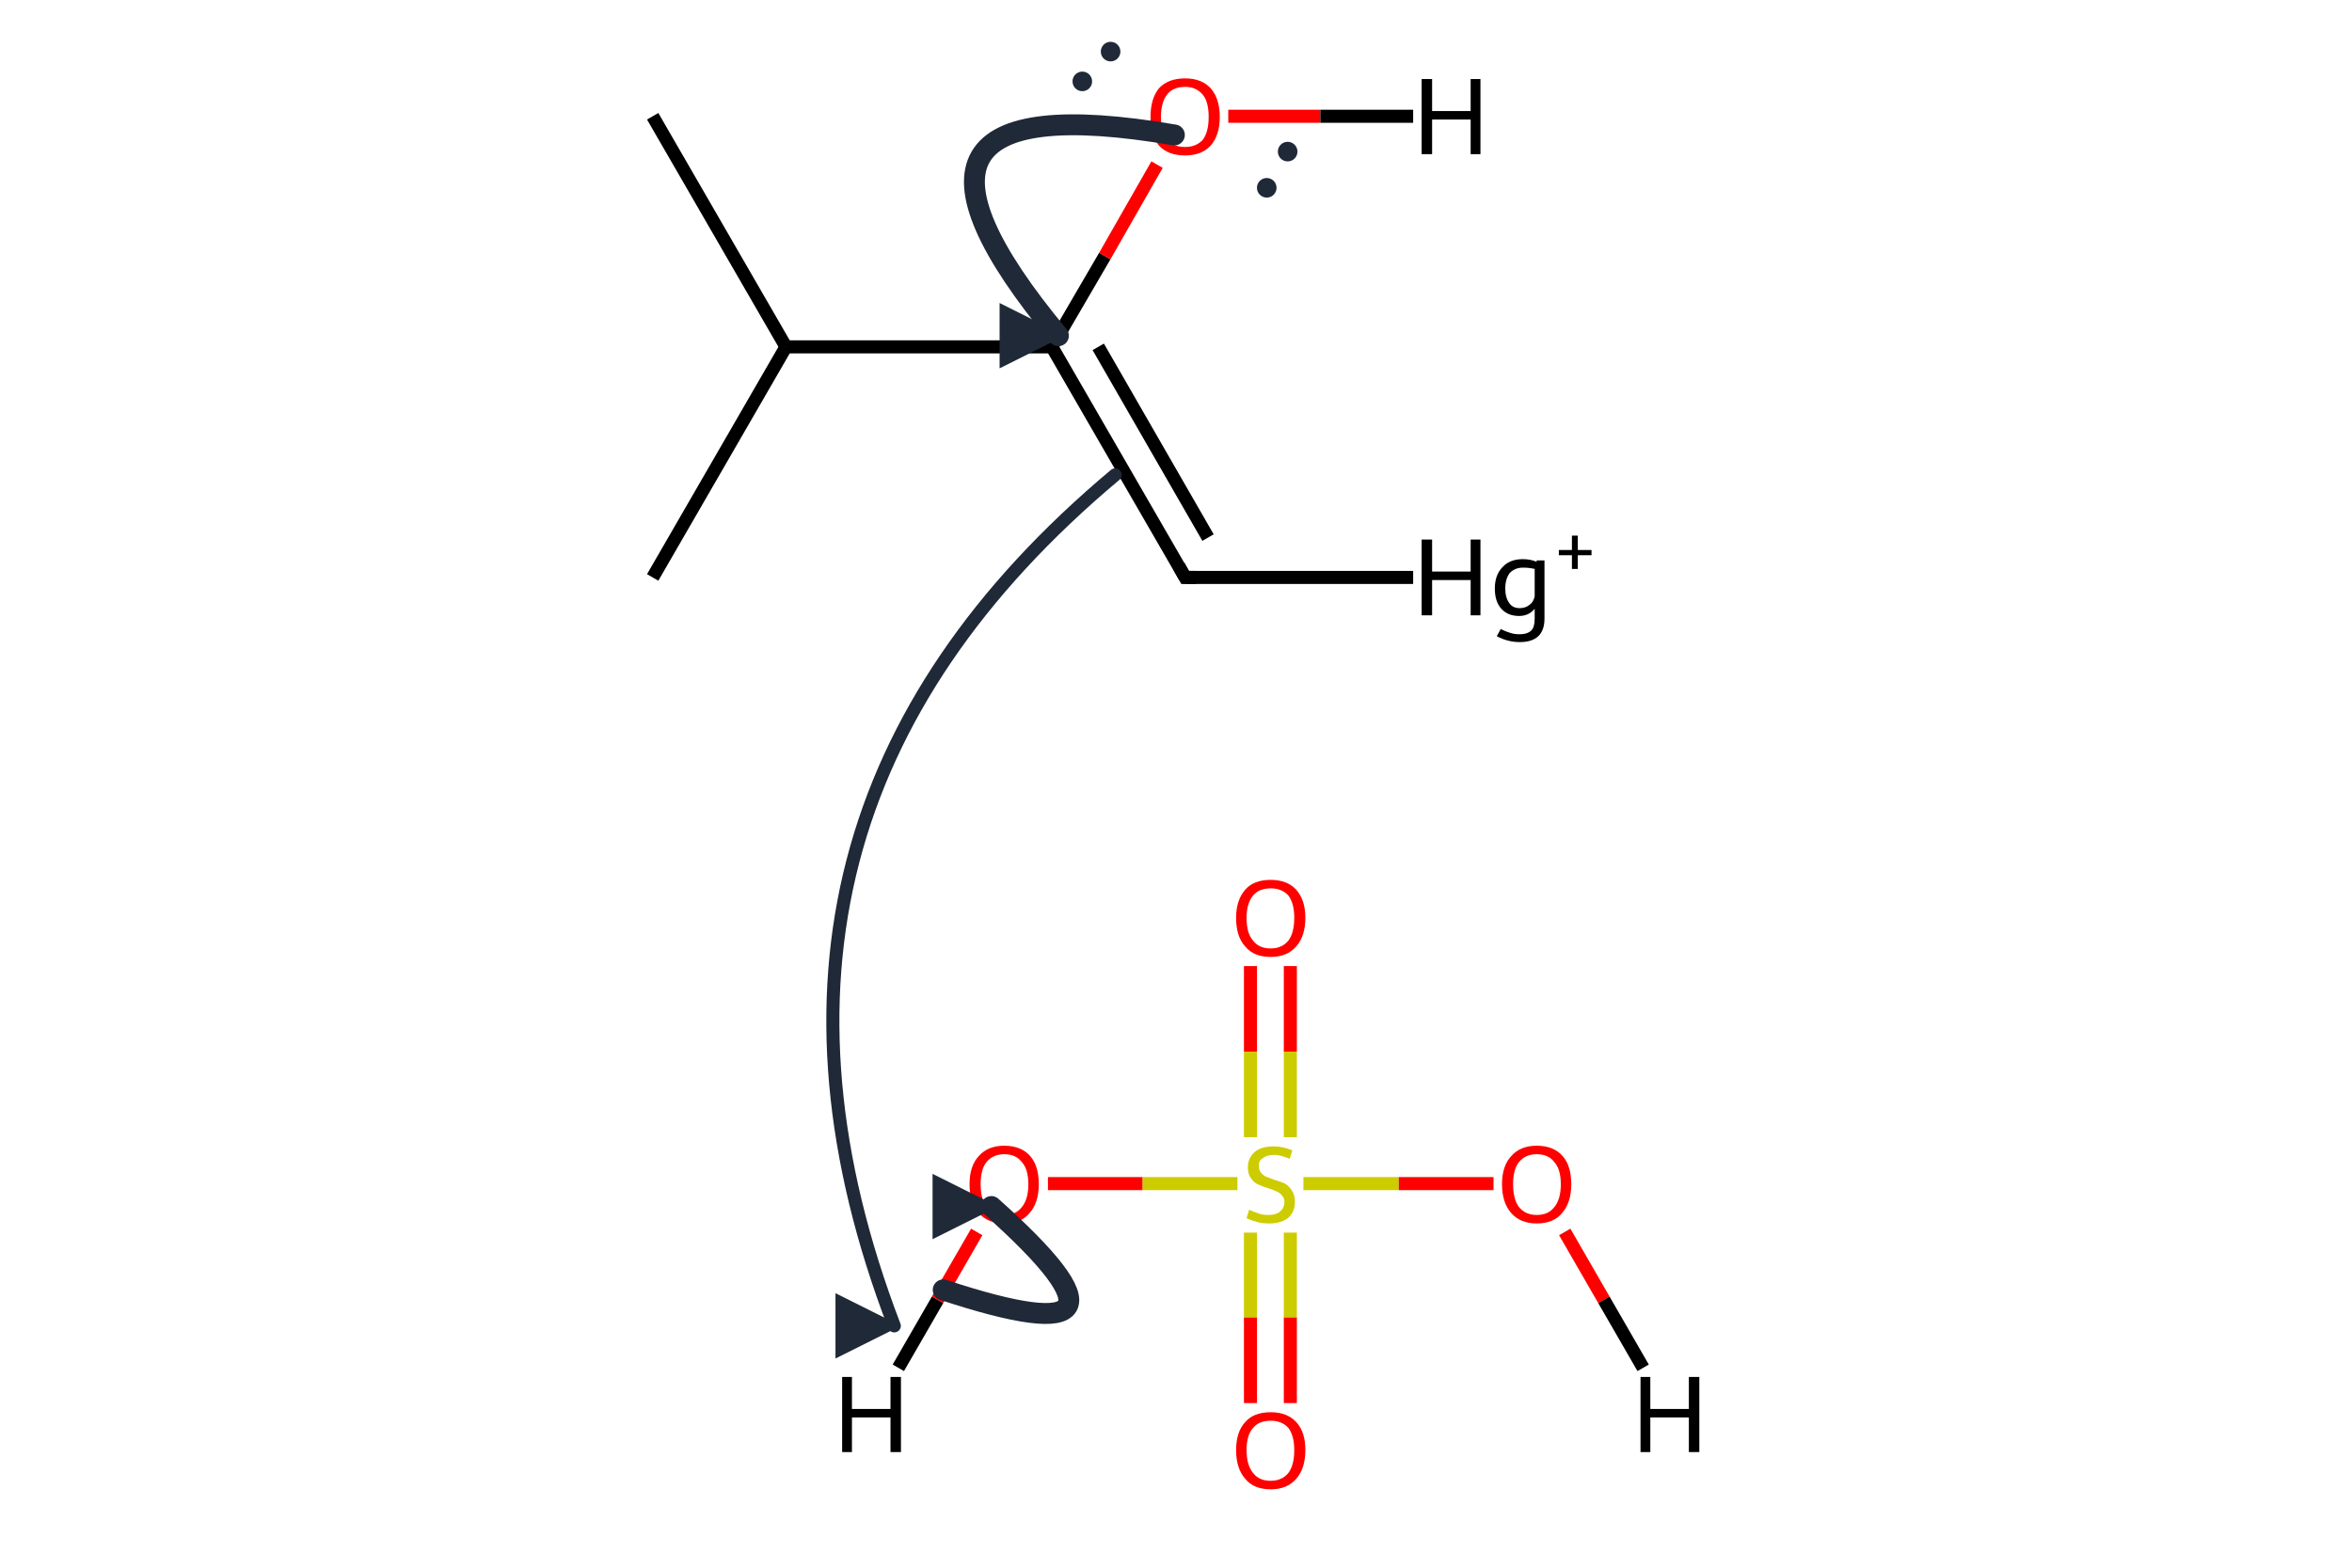 <?xml version='1.0' encoding='iso-8859-1'?>
<svg version='1.1' baseProfile='full'
              xmlns='http://www.w3.org/2000/svg'
                      xmlns:rdkit='http://www.rdkit.org/xml'
                      xmlns:xlink='http://www.w3.org/1999/xlink'
                  xml:space='preserve'
width='360px' height='240px' viewBox='0 0 360 240'>
<!-- END OF HEADER -->
<path class='bond-0 atom-0 atom-1' d='M 181.4,88.4 L 161.0,53.1' style='fill:none;fill-rule:evenodd;stroke:#000000;stroke-width:2.0px;stroke-linecap:butt;stroke-linejoin:miter;stroke-opacity:1' />
<path class='bond-0 atom-0 atom-1' d='M 184.9,82.3 L 168.1,53.1' style='fill:none;fill-rule:evenodd;stroke:#000000;stroke-width:2.0px;stroke-linecap:butt;stroke-linejoin:miter;stroke-opacity:1' />
<path class='bond-1 atom-1 atom-2' d='M 161.0,53.1 L 120.3,53.1' style='fill:none;fill-rule:evenodd;stroke:#000000;stroke-width:2.0px;stroke-linecap:butt;stroke-linejoin:miter;stroke-opacity:1' />
<path class='bond-2 atom-2 atom-3' d='M 120.3,53.1 L 99.9,17.8' style='fill:none;fill-rule:evenodd;stroke:#000000;stroke-width:2.0px;stroke-linecap:butt;stroke-linejoin:miter;stroke-opacity:1' />
<path class='bond-3 atom-2 atom-4' d='M 120.3,53.1 L 99.9,88.4' style='fill:none;fill-rule:evenodd;stroke:#000000;stroke-width:2.0px;stroke-linecap:butt;stroke-linejoin:miter;stroke-opacity:1' />
<path class='bond-4 atom-0 atom-5' d='M 181.4,88.4 L 216.3,88.4' style='fill:none;fill-rule:evenodd;stroke:#000000;stroke-width:2.0px;stroke-linecap:butt;stroke-linejoin:miter;stroke-opacity:1' />
<path class='bond-5 atom-1 atom-6' d='M 161.0,53.1 L 169.1,39.2' style='fill:none;fill-rule:evenodd;stroke:#000000;stroke-width:2.0px;stroke-linecap:butt;stroke-linejoin:miter;stroke-opacity:1' />
<path class='bond-5 atom-1 atom-6' d='M 169.1,39.2 L 177.1,25.2' style='fill:none;fill-rule:evenodd;stroke:#FF0000;stroke-width:2.0px;stroke-linecap:butt;stroke-linejoin:miter;stroke-opacity:1' />
<path class='bond-6 atom-6 atom-7' d='M 188.0,17.8 L 202.1,17.8' style='fill:none;fill-rule:evenodd;stroke:#FF0000;stroke-width:2.0px;stroke-linecap:butt;stroke-linejoin:miter;stroke-opacity:1' />
<path class='bond-6 atom-6 atom-7' d='M 202.1,17.8 L 216.3,17.8' style='fill:none;fill-rule:evenodd;stroke:#000000;stroke-width:2.0px;stroke-linecap:butt;stroke-linejoin:miter;stroke-opacity:1' />
<path class='bond-7 atom-8 atom-9' d='M 160.4,181.2 L 174.9,181.2' style='fill:none;fill-rule:evenodd;stroke:#FF0000;stroke-width:2.0px;stroke-linecap:butt;stroke-linejoin:miter;stroke-opacity:1' />
<path class='bond-7 atom-8 atom-9' d='M 174.9,181.2 L 189.4,181.2' style='fill:none;fill-rule:evenodd;stroke:#CCCC00;stroke-width:2.0px;stroke-linecap:butt;stroke-linejoin:miter;stroke-opacity:1' />
<path class='bond-8 atom-9 atom-10' d='M 197.5,174.1 L 197.5,161.0' style='fill:none;fill-rule:evenodd;stroke:#CCCC00;stroke-width:2.0px;stroke-linecap:butt;stroke-linejoin:miter;stroke-opacity:1' />
<path class='bond-8 atom-9 atom-10' d='M 197.5,161.0 L 197.5,147.9' style='fill:none;fill-rule:evenodd;stroke:#FF0000;stroke-width:2.0px;stroke-linecap:butt;stroke-linejoin:miter;stroke-opacity:1' />
<path class='bond-8 atom-9 atom-10' d='M 191.4,174.1 L 191.4,161.0' style='fill:none;fill-rule:evenodd;stroke:#CCCC00;stroke-width:2.0px;stroke-linecap:butt;stroke-linejoin:miter;stroke-opacity:1' />
<path class='bond-8 atom-9 atom-10' d='M 191.4,161.0 L 191.4,147.9' style='fill:none;fill-rule:evenodd;stroke:#FF0000;stroke-width:2.0px;stroke-linecap:butt;stroke-linejoin:miter;stroke-opacity:1' />
<path class='bond-9 atom-9 atom-11' d='M 191.4,188.7 L 191.4,201.7' style='fill:none;fill-rule:evenodd;stroke:#CCCC00;stroke-width:2.0px;stroke-linecap:butt;stroke-linejoin:miter;stroke-opacity:1' />
<path class='bond-9 atom-9 atom-11' d='M 191.4,201.7 L 191.4,214.8' style='fill:none;fill-rule:evenodd;stroke:#FF0000;stroke-width:2.0px;stroke-linecap:butt;stroke-linejoin:miter;stroke-opacity:1' />
<path class='bond-9 atom-9 atom-11' d='M 197.5,188.7 L 197.5,201.7' style='fill:none;fill-rule:evenodd;stroke:#CCCC00;stroke-width:2.0px;stroke-linecap:butt;stroke-linejoin:miter;stroke-opacity:1' />
<path class='bond-9 atom-9 atom-11' d='M 197.5,201.7 L 197.5,214.8' style='fill:none;fill-rule:evenodd;stroke:#FF0000;stroke-width:2.0px;stroke-linecap:butt;stroke-linejoin:miter;stroke-opacity:1' />
<path class='bond-10 atom-9 atom-12' d='M 199.5,181.2 L 214.1,181.2' style='fill:none;fill-rule:evenodd;stroke:#CCCC00;stroke-width:2.0px;stroke-linecap:butt;stroke-linejoin:miter;stroke-opacity:1' />
<path class='bond-10 atom-9 atom-12' d='M 214.1,181.2 L 228.6,181.2' style='fill:none;fill-rule:evenodd;stroke:#FF0000;stroke-width:2.0px;stroke-linecap:butt;stroke-linejoin:miter;stroke-opacity:1' />
<path class='bond-11 atom-8 atom-13' d='M 149.5,188.6 L 143.5,199.0' style='fill:none;fill-rule:evenodd;stroke:#FF0000;stroke-width:2.0px;stroke-linecap:butt;stroke-linejoin:miter;stroke-opacity:1' />
<path class='bond-11 atom-8 atom-13' d='M 143.5,199.0 L 137.5,209.4' style='fill:none;fill-rule:evenodd;stroke:#000000;stroke-width:2.0px;stroke-linecap:butt;stroke-linejoin:miter;stroke-opacity:1' />
<path class='bond-12 atom-12 atom-14' d='M 239.5,188.6 L 245.5,199.0' style='fill:none;fill-rule:evenodd;stroke:#FF0000;stroke-width:2.0px;stroke-linecap:butt;stroke-linejoin:miter;stroke-opacity:1' />
<path class='bond-12 atom-12 atom-14' d='M 245.5,199.0 L 251.5,209.4' style='fill:none;fill-rule:evenodd;stroke:#000000;stroke-width:2.0px;stroke-linecap:butt;stroke-linejoin:miter;stroke-opacity:1' />
<path d='M 180.4,86.6 L 181.4,88.4 L 183.1,88.4' style='fill:none;stroke:#000000;stroke-width:2.0px;stroke-linecap:butt;stroke-linejoin:miter;stroke-miterlimit:10;stroke-opacity:1;' />
<path class='atom-5' d='M 217.6 82.6
L 219.2 82.6
L 219.2 87.5
L 225.1 87.5
L 225.1 82.6
L 226.6 82.6
L 226.6 94.2
L 225.1 94.2
L 225.1 88.8
L 219.2 88.8
L 219.2 94.2
L 217.6 94.2
L 217.6 82.6
' fill='#000000'/>
<path class='atom-5' d='M 236.4 85.8
L 236.4 94.7
Q 236.4 98.3, 232.6 98.3
Q 230.8 98.3, 229.1 97.4
L 229.7 96.3
Q 230.5 96.7, 231.2 96.9
Q 231.8 97.1, 232.6 97.1
Q 233.8 97.1, 234.4 96.5
Q 234.9 96.0, 234.9 94.7
L 234.9 93.2
Q 234.0 94.3, 232.5 94.3
Q 230.8 94.3, 229.8 93.2
Q 228.8 92.1, 228.8 90.1
Q 228.8 88.0, 230.0 86.8
Q 231.1 85.6, 233.1 85.6
Q 234.2 85.6, 235.2 86.0
L 235.2 85.8
L 236.4 85.8
M 232.6 93.1
Q 233.5 93.1, 234.1 92.6
Q 234.7 92.2, 234.9 91.3
L 234.9 87.1
Q 234.1 86.9, 233.1 86.9
Q 231.9 86.9, 231.1 87.7
Q 230.4 88.6, 230.4 90.1
Q 230.4 91.5, 231.0 92.3
Q 231.5 93.1, 232.6 93.1
' fill='#000000'/>
<path class='atom-5' d='M 238.6 84.2
L 240.6 84.2
L 240.6 82.0
L 241.5 82.0
L 241.5 84.2
L 243.6 84.2
L 243.6 85.0
L 241.5 85.0
L 241.5 87.1
L 240.6 87.1
L 240.6 85.0
L 238.6 85.0
L 238.6 84.2
' fill='#000000'/>
<path class='atom-6' d='M 176.1 17.9
Q 176.1 15.1, 177.4 13.5
Q 178.8 12.0, 181.4 12.0
Q 183.9 12.0, 185.3 13.5
Q 186.7 15.1, 186.7 17.9
Q 186.7 20.7, 185.3 22.3
Q 183.9 23.8, 181.4 23.8
Q 178.8 23.8, 177.4 22.3
Q 176.1 20.7, 176.1 17.9
M 181.4 22.5
Q 183.1 22.5, 184.1 21.4
Q 185.0 20.2, 185.0 17.9
Q 185.0 15.6, 184.1 14.5
Q 183.1 13.3, 181.4 13.3
Q 179.6 13.3, 178.7 14.4
Q 177.7 15.6, 177.7 17.9
Q 177.7 20.2, 178.7 21.4
Q 179.6 22.5, 181.4 22.5
' fill='#FF0000'/>
<path class='atom-7' d='M 217.6 12.1
L 219.2 12.1
L 219.2 17.0
L 225.1 17.0
L 225.1 12.1
L 226.6 12.1
L 226.6 23.6
L 225.1 23.6
L 225.1 18.3
L 219.2 18.3
L 219.2 23.6
L 217.6 23.6
L 217.6 12.1
' fill='#000000'/>
<path class='atom-8' d='M 148.4 181.3
Q 148.4 178.5, 149.8 177.0
Q 151.2 175.4, 153.7 175.4
Q 156.3 175.4, 157.7 177.0
Q 159.0 178.5, 159.0 181.3
Q 159.0 184.1, 157.6 185.7
Q 156.3 187.3, 153.7 187.3
Q 151.2 187.3, 149.8 185.7
Q 148.4 184.1, 148.4 181.3
M 153.7 186.0
Q 155.5 186.0, 156.4 184.8
Q 157.4 183.6, 157.4 181.3
Q 157.4 179.0, 156.4 177.9
Q 155.5 176.7, 153.7 176.7
Q 152.0 176.7, 151.0 177.9
Q 150.1 179.0, 150.1 181.3
Q 150.1 183.6, 151.0 184.8
Q 152.0 186.0, 153.7 186.0
' fill='#FF0000'/>
<path class='atom-9' d='M 191.2 185.2
Q 191.4 185.3, 191.9 185.5
Q 192.4 185.7, 193.0 185.9
Q 193.6 186.0, 194.2 186.0
Q 195.3 186.0, 195.9 185.5
Q 196.6 184.9, 196.6 184.0
Q 196.6 183.4, 196.2 183.0
Q 195.9 182.6, 195.4 182.4
Q 195.0 182.2, 194.1 181.9
Q 193.1 181.6, 192.5 181.3
Q 191.9 181.0, 191.5 180.4
Q 191.0 179.8, 191.0 178.7
Q 191.0 177.3, 192.0 176.4
Q 193.0 175.5, 195.0 175.5
Q 196.3 175.5, 197.8 176.1
L 197.4 177.4
Q 196.0 176.8, 195.0 176.8
Q 193.9 176.8, 193.3 177.3
Q 192.6 177.7, 192.7 178.5
Q 192.7 179.2, 193.0 179.5
Q 193.3 179.9, 193.7 180.1
Q 194.2 180.3, 195.0 180.6
Q 196.0 180.9, 196.7 181.2
Q 197.3 181.6, 197.7 182.2
Q 198.2 182.9, 198.2 184.0
Q 198.2 185.6, 197.1 186.5
Q 196.0 187.3, 194.3 187.3
Q 193.2 187.3, 192.5 187.1
Q 191.7 186.9, 190.8 186.5
L 191.2 185.2
' fill='#CCCC00'/>
<path class='atom-10' d='M 189.2 140.5
Q 189.2 137.8, 190.6 136.2
Q 191.9 134.7, 194.5 134.7
Q 197.0 134.7, 198.4 136.2
Q 199.8 137.8, 199.8 140.5
Q 199.8 143.3, 198.4 144.9
Q 197.0 146.5, 194.5 146.5
Q 191.9 146.5, 190.6 144.9
Q 189.2 143.4, 189.2 140.5
M 194.5 145.2
Q 196.2 145.2, 197.2 144.0
Q 198.1 142.8, 198.1 140.5
Q 198.1 138.3, 197.2 137.1
Q 196.2 136.0, 194.5 136.0
Q 192.7 136.0, 191.8 137.1
Q 190.8 138.3, 190.8 140.5
Q 190.8 142.9, 191.8 144.0
Q 192.7 145.2, 194.5 145.2
' fill='#FF0000'/>
<path class='atom-11' d='M 189.2 222.0
Q 189.2 219.2, 190.6 217.7
Q 191.9 216.2, 194.5 216.2
Q 197.0 216.2, 198.4 217.7
Q 199.8 219.2, 199.8 222.0
Q 199.8 224.8, 198.4 226.4
Q 197.0 228.0, 194.5 228.0
Q 191.9 228.0, 190.6 226.4
Q 189.2 224.8, 189.2 222.0
M 194.5 226.7
Q 196.2 226.7, 197.2 225.5
Q 198.1 224.3, 198.1 222.0
Q 198.1 219.8, 197.2 218.6
Q 196.2 217.5, 194.5 217.5
Q 192.7 217.5, 191.8 218.6
Q 190.8 219.7, 190.8 222.0
Q 190.8 224.3, 191.8 225.5
Q 192.7 226.7, 194.5 226.7
' fill='#FF0000'/>
<path class='atom-12' d='M 229.9 181.3
Q 229.9 178.5, 231.3 177.0
Q 232.7 175.4, 235.2 175.4
Q 237.8 175.4, 239.2 177.0
Q 240.5 178.5, 240.5 181.3
Q 240.5 184.1, 239.1 185.7
Q 237.8 187.3, 235.2 187.3
Q 232.7 187.3, 231.3 185.7
Q 229.9 184.1, 229.9 181.3
M 235.2 186.0
Q 237.0 186.0, 237.9 184.8
Q 238.9 183.6, 238.9 181.3
Q 238.9 179.0, 237.9 177.9
Q 237.0 176.7, 235.2 176.7
Q 233.5 176.7, 232.5 177.9
Q 231.6 179.0, 231.6 181.3
Q 231.6 183.6, 232.5 184.8
Q 233.5 186.0, 235.2 186.0
' fill='#FF0000'/>
<path class='atom-13' d='M 128.9 210.8
L 130.4 210.8
L 130.4 215.7
L 136.3 215.7
L 136.3 210.8
L 137.9 210.8
L 137.9 222.3
L 136.3 222.3
L 136.3 217.0
L 130.4 217.0
L 130.4 222.3
L 128.9 222.3
L 128.9 210.8
' fill='#000000'/>
<path class='atom-14' d='M 251.1 210.8
L 252.6 210.8
L 252.6 215.7
L 258.5 215.7
L 258.5 210.8
L 260.1 210.8
L 260.1 222.3
L 258.5 222.3
L 258.5 217.0
L 252.6 217.0
L 252.6 222.3
L 251.1 222.3
L 251.1 210.8
' fill='#000000'/>
<defs><marker id='rdk-mech-arrowhead' viewBox='0 0 10 10' refX='9' refY='5' markerUnits='userSpaceOnUse' markerWidth='10' markerHeight='10' orient='auto'><path d='M 0 0 L 10 5 L 0 10 z' fill='#1f2937' /></marker><marker id='rdk-mech-fishhook' viewBox='0 0 10 10' refX='9' refY='5' markerUnits='userSpaceOnUse' markerWidth='10' markerHeight='10' orient='auto'><path d='M 0 2 C 5 2, 8 4, 10 5' stroke='#1f2937' stroke-width='2' fill='none' stroke-linecap='round' /></marker></defs><g class='mechanism-electrons'><circle cx='169.99' cy='7.90' r='1.9' fill='#1f2937' stroke='#ffffff' stroke-width='0.8' /><circle cx='165.66' cy='12.46' r='1.9' fill='#1f2937' stroke='#ffffff' stroke-width='0.8' /><circle cx='193.89' cy='28.75' r='1.9' fill='#1f2937' stroke='#ffffff' stroke-width='0.8' /><circle cx='197.09' cy='23.21' r='1.9' fill='#1f2937' stroke='#ffffff' stroke-width='0.8' /></g><g class='mechanism-arrows'><path d='M 170.69 72.70 Q 107.32 125.78 136.88 202.98' stroke='#1f2937' stroke-width='2.0' fill='none' stroke-linecap='round' marker-end='url(#rdk-mech-arrowhead)' style='pointer-events:none' /><path d='M 144.37 197.47 Q 178.69 208.78 151.74 184.71' stroke='#1f2937' stroke-width='3.2' fill='none' stroke-linecap='round' marker-end='url(#rdk-mech-arrowhead)' style='pointer-events:none' /><path d='M 179.75 20.66 Q 129.31 12.02 162.00 51.39' stroke='#1f2937' stroke-width='3.2' fill='none' stroke-linecap='round' marker-end='url(#rdk-mech-arrowhead)' style='pointer-events:none' /></g></svg>